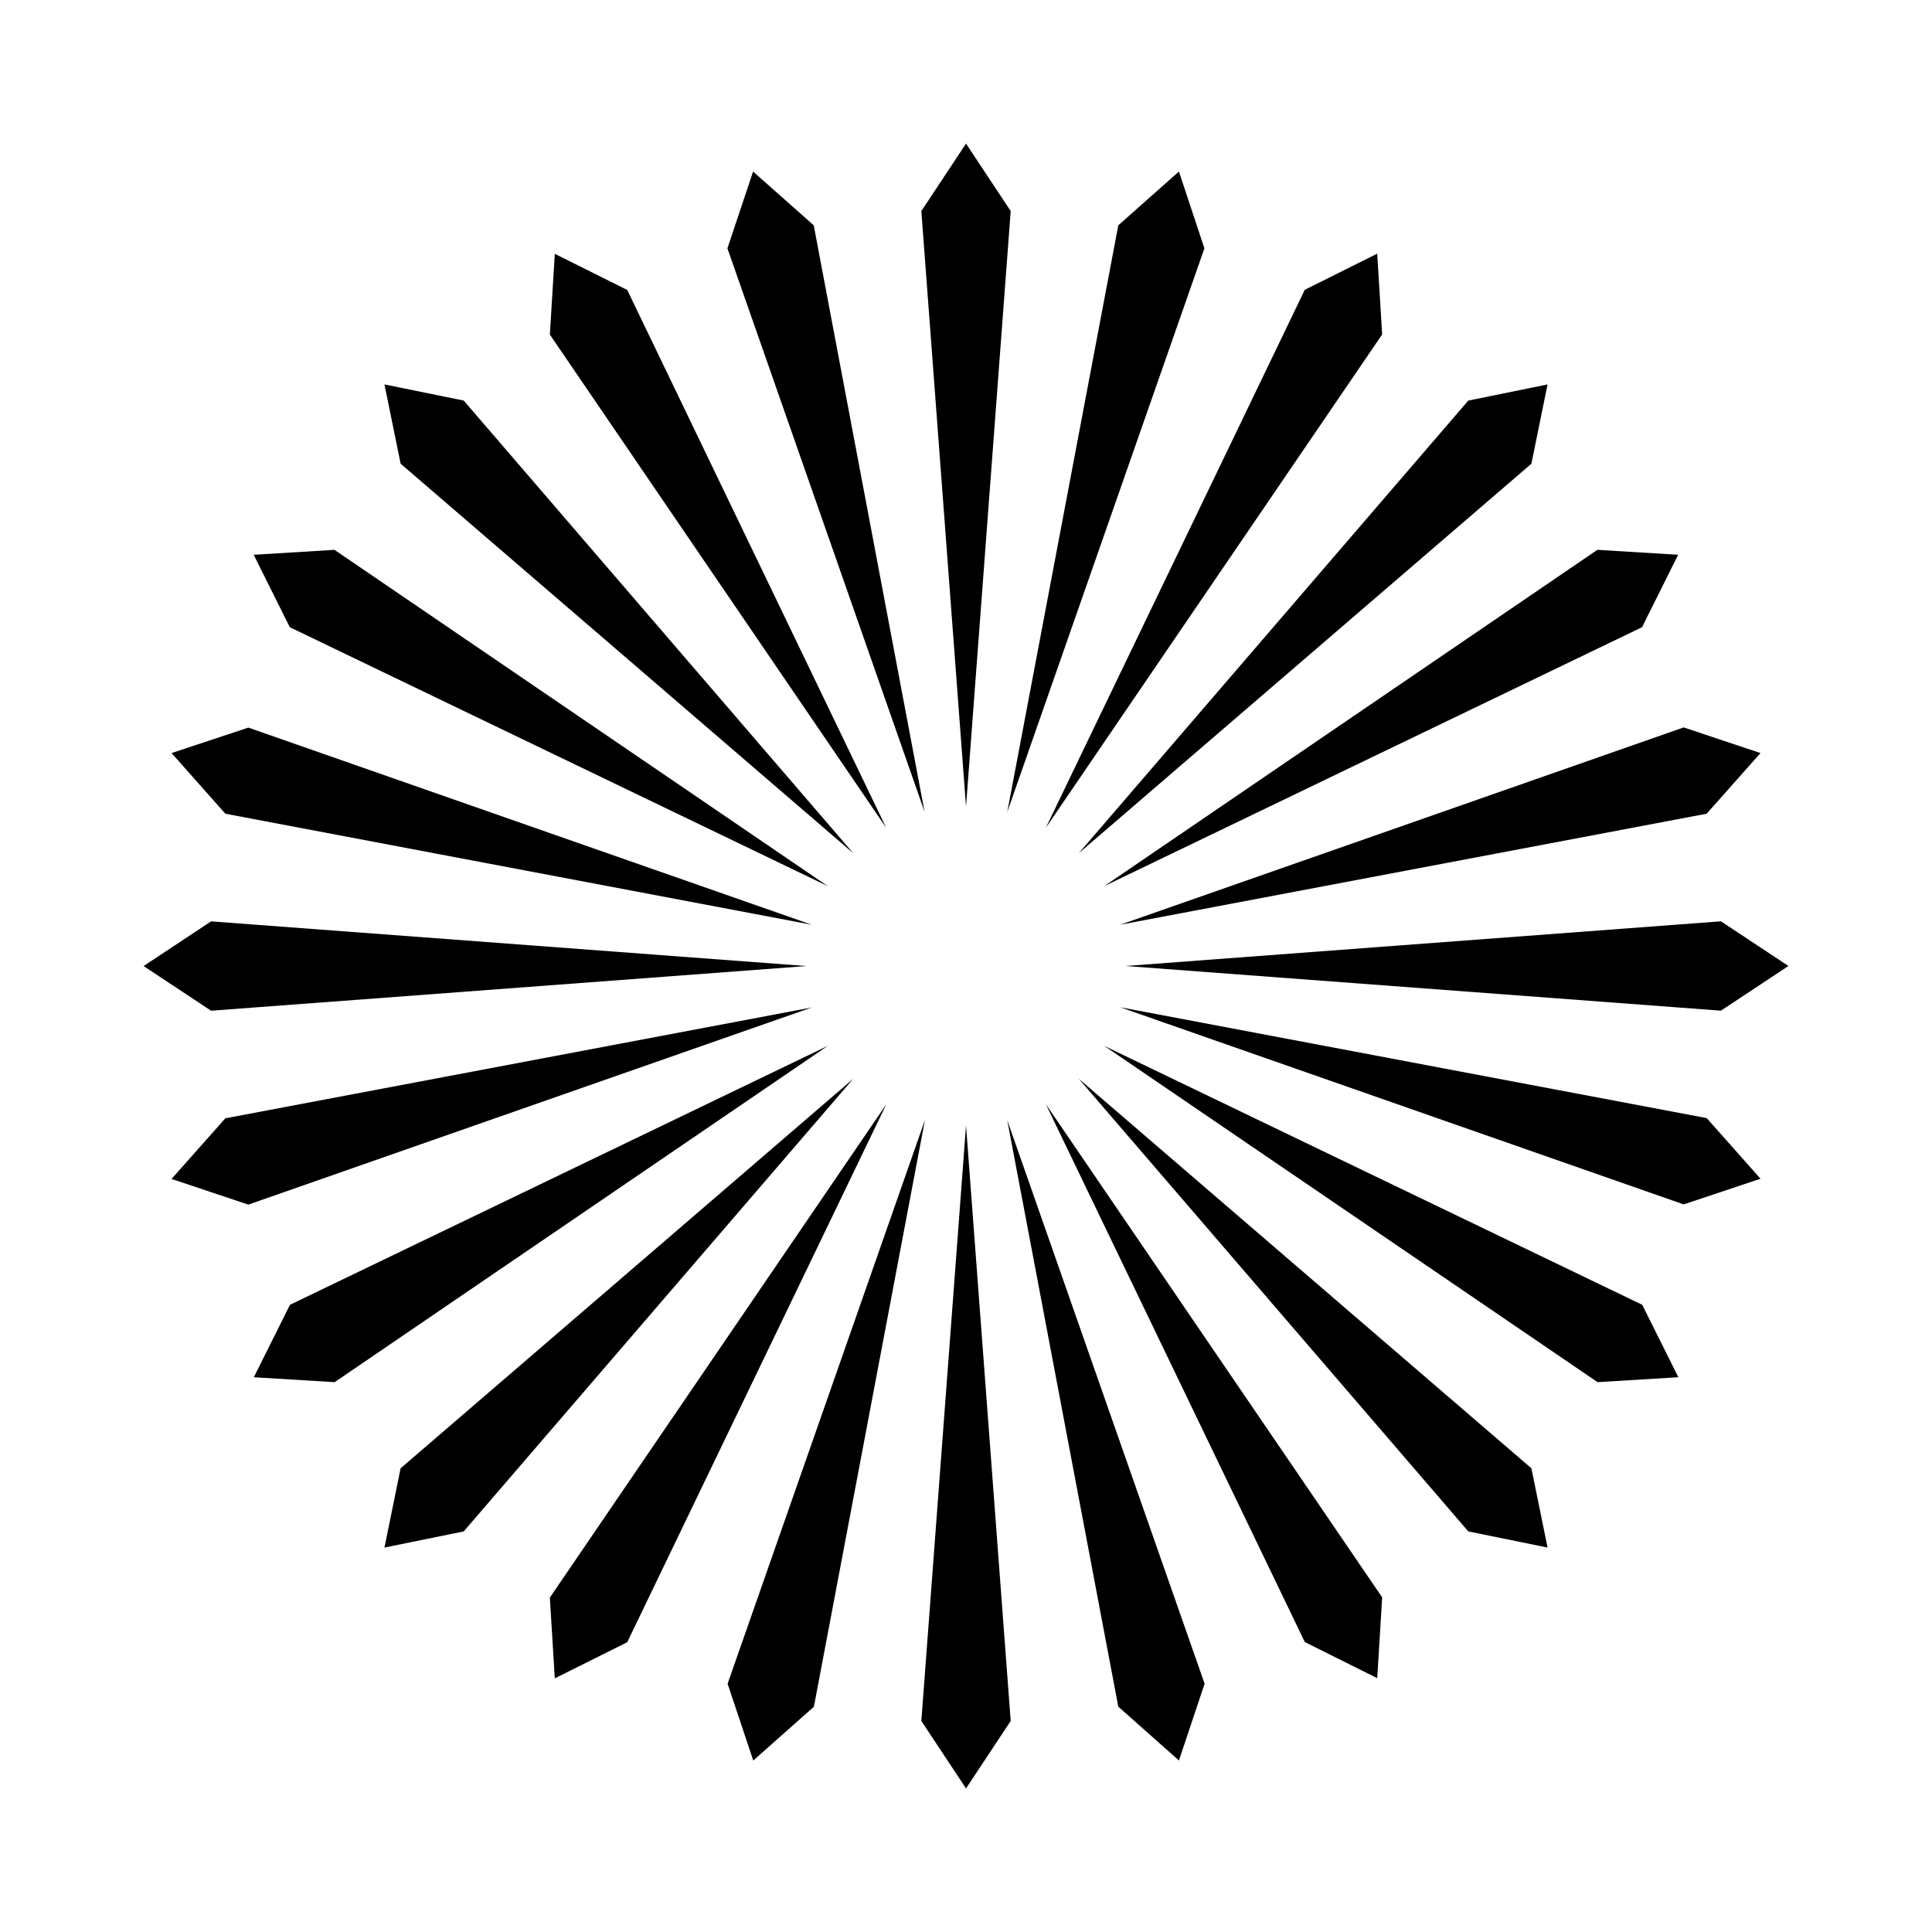 <?xml version="1.0" encoding="UTF-8"?>
<!-- Uploaded to: ICON Repo, www.iconrepo.com, Generator: ICON Repo Mixer Tools -->
<svg fill="#000000" width="800px" height="800px" version="1.1" viewBox="144 144 512 512" xmlns="http://www.w3.org/2000/svg">
 <path d="m463.18 209.81-6.75-20.352-16.07 14.258-29.422 155.48zm-103.53-6.094-16.074-14.258-6.801 20.355 52.246 149.33zm52.195-3.777-11.84-17.887-11.84 17.887 11.84 157.79zm-48.469 178.9-130.74-89.125-21.41 1.309 9.574 19.195zm-53.152-158-19.195-9.574-1.309 21.41 89.125 130.69zm59.902 149.28-103.23-119.96-21.008-4.281 4.281 21.008zm72.148 29.879 157.79 11.84 17.887-11.84-17.887-11.84zm154.01-40.355 14.258-16.07-20.355-6.801-149.32 52.293zm-17.129-49.426 9.574-19.195-21.41-1.309-130.69 89.125zm-68.871-77.586-1.309-21.41-19.195 9.574-68.617 142.57zm39.551 34.258 4.281-21.008-21.008 4.281-103.23 119.96zm-190.69 122.18-149.33-52.246-20.352 6.75 14.258 16.07zm130.64 190.09 19.195 9.574 1.309-21.41-89.121-130.69zm-101.62 20.91 11.84 17.887 11.84-17.887-11.84-157.79zm52.195-3.781 16.07 14.258 6.801-20.355-52.297-149.32zm-10.48-166.41 103.23 119.96 21.008 4.281-4.281-21.008zm6.75-8.715 130.74 89.125 21.41-1.309-9.574-19.195zm4.234-10.23 149.33 52.246 20.355-6.801-14.258-16.07zm-190.7 122.18-4.281 21.008 21.008-4.281 103.23-119.96zm-29.32-43.328-9.574 19.195 21.41 1.309 130.69-89.121zm-17.129-49.422-14.258 16.07 20.355 6.801 149.33-52.246zm86 127.01 1.309 21.41 19.195-9.574 68.668-142.58zm68.016-167.36-157.79-11.84-17.887 11.84 17.887 11.84zm-20.91 190.19 6.801 20.355 16.07-14.258 29.422-155.48z"/>
</svg>